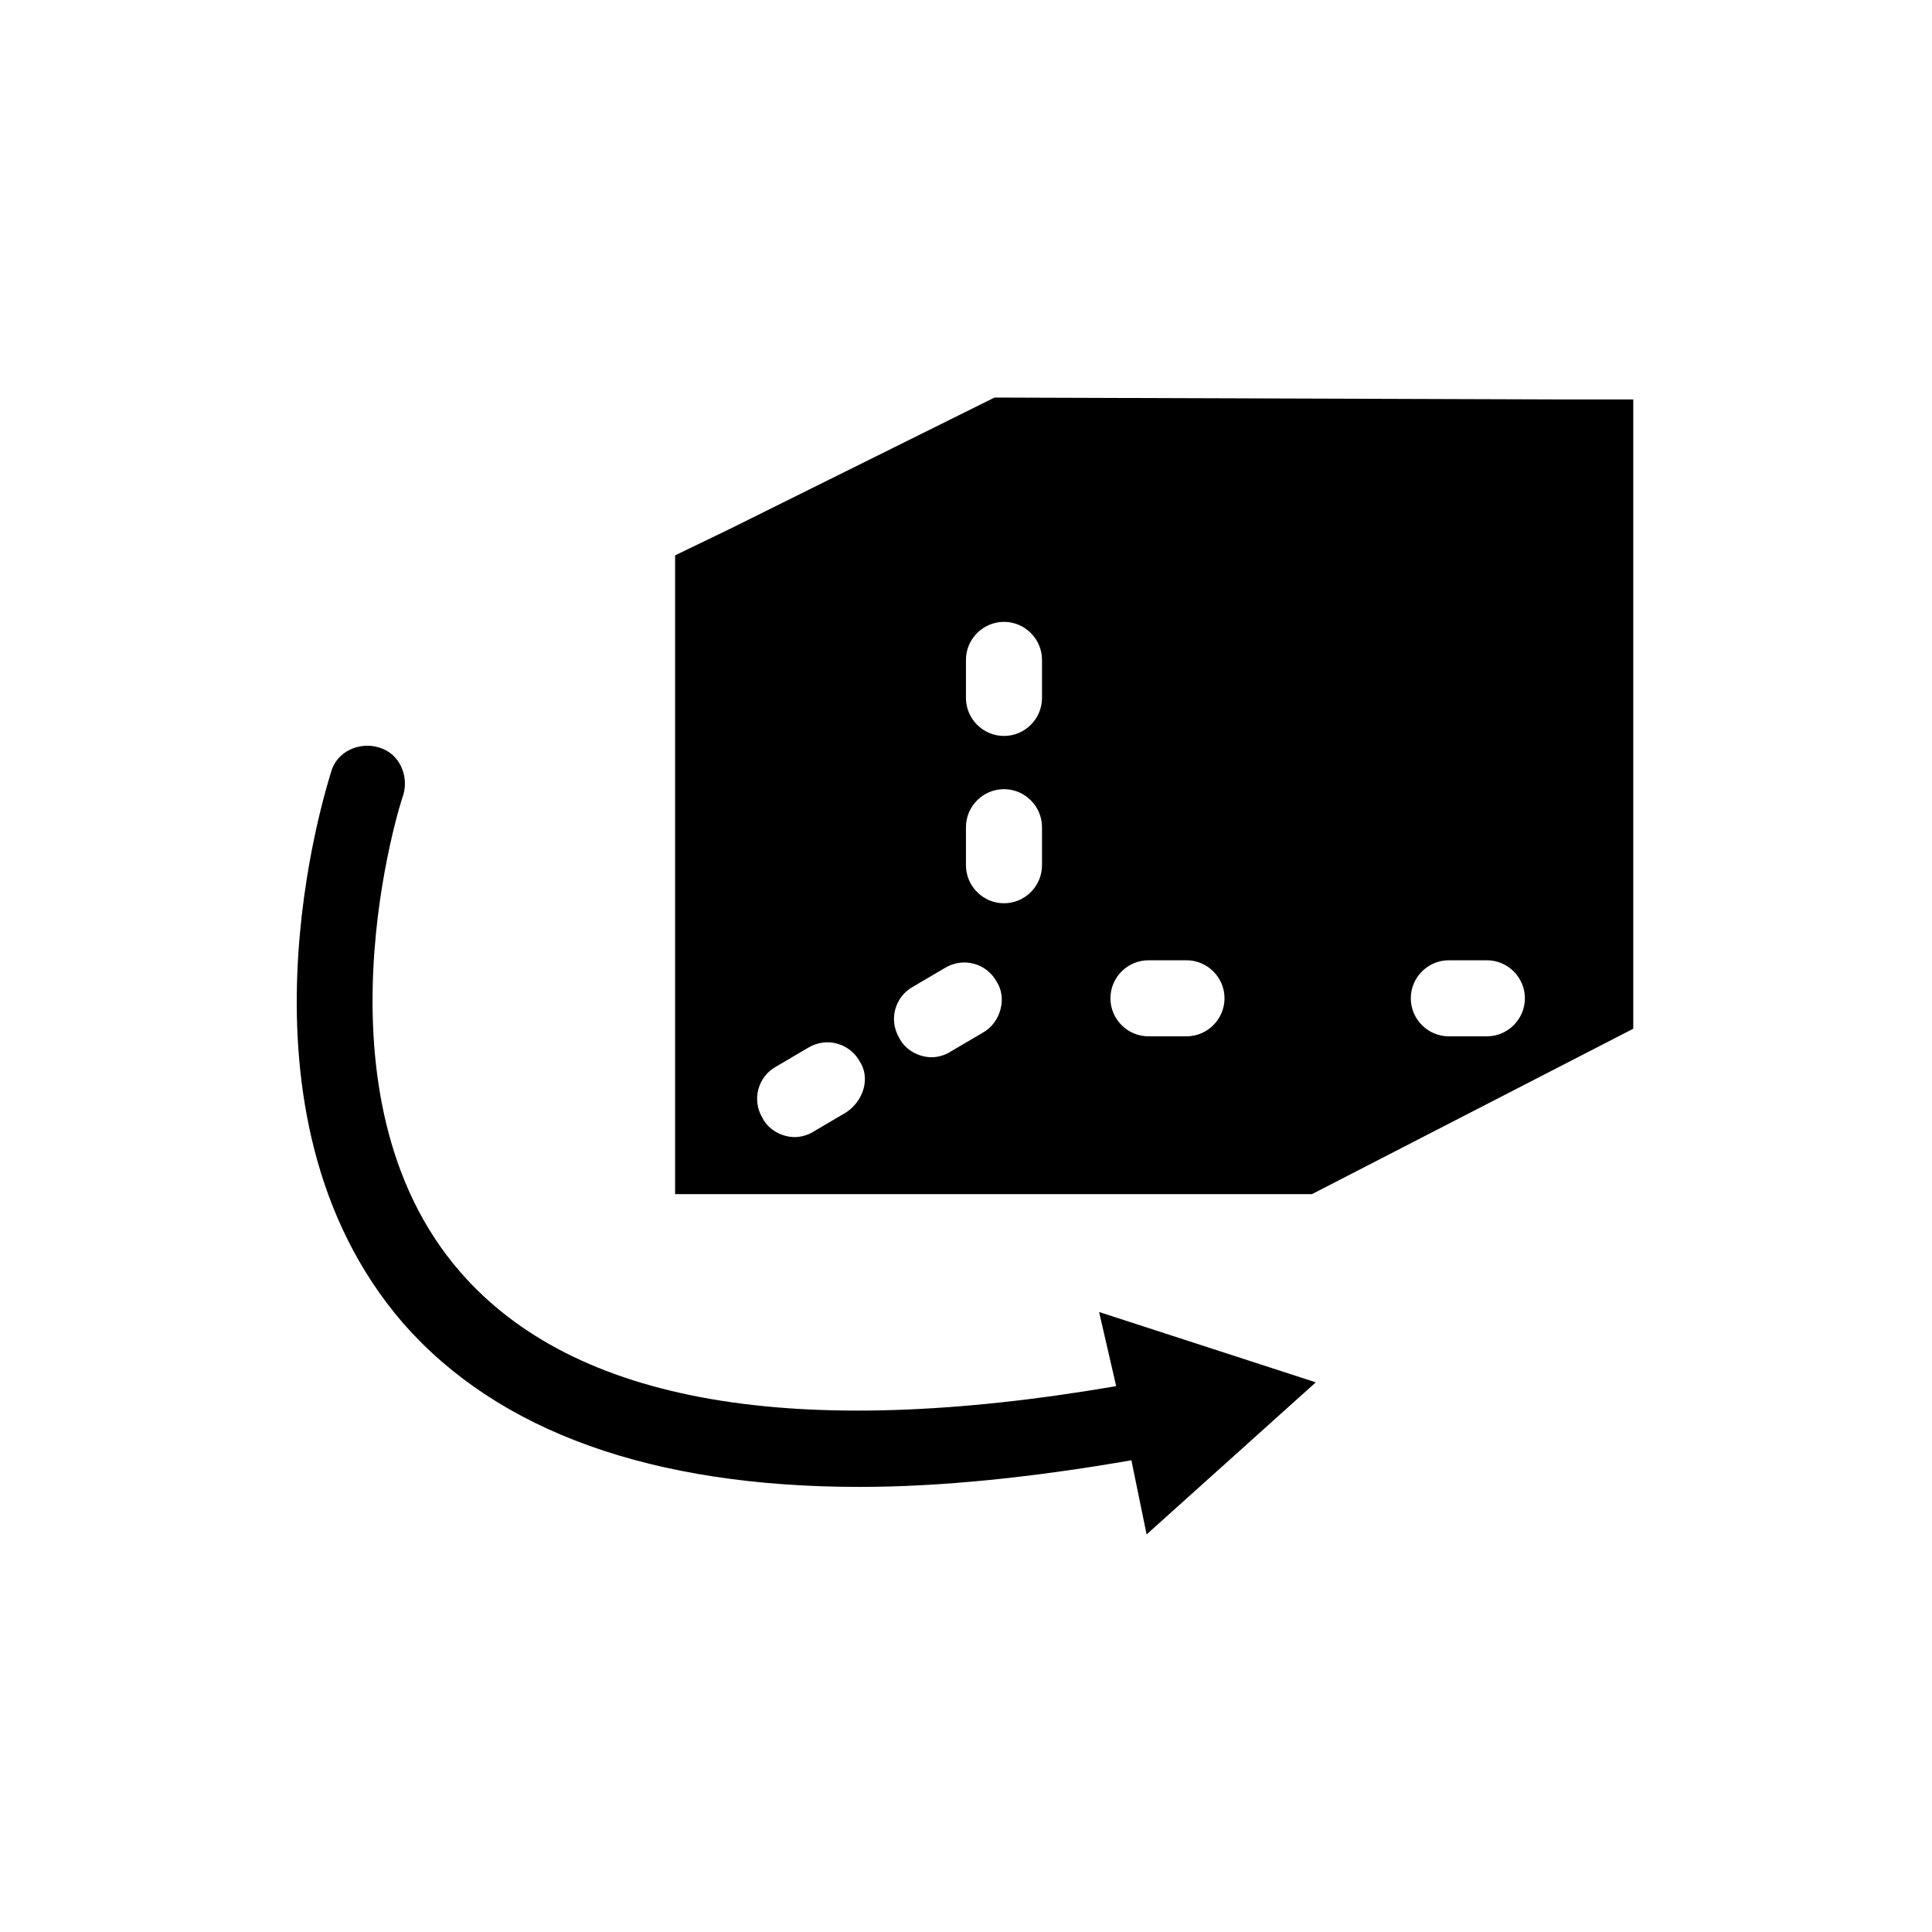<?xml version="1.0" encoding="UTF-8"?>
<!-- Uploaded to: SVG Repo, www.svgrepo.com, Generator: SVG Repo Mixer Tools -->
<svg fill="#000000" width="800px" height="800px" version="1.1" viewBox="144 144 512 512" xmlns="http://www.w3.org/2000/svg">
 <g>
  <path d="m559.2 249.86-151.65-0.504-70.031 34.762-14.609 7.055v169.28h168.78l85.145-43.832v-166.76zm-190.95 188.93-8.566 5.039c-1.512 1.008-3.527 1.512-5.039 1.512-3.527 0-7.055-2.016-8.566-5.039-3.023-5.039-1.008-11.082 3.527-13.602l8.566-5.039c5.039-3.023 11.082-1.008 13.602 3.527 3.027 4.531 1.012 10.578-3.523 13.602zm36.273-21.16-8.566 5.039c-1.512 1.008-3.527 1.512-5.039 1.512-3.527 0-7.055-2.016-8.566-5.039-3.023-5.039-1.008-11.082 3.527-13.602l8.566-5.039c5.039-3.023 11.082-1.008 13.602 3.527 3.027 4.531 1.012 11.082-3.523 13.602zm15.621-44.336c0 5.543-4.535 10.078-10.078 10.078s-10.078-4.535-10.078-10.078v-10.078c0-5.543 4.535-10.078 10.078-10.078s10.078 4.535 10.078 10.078zm0-44.336c0 5.543-4.535 10.078-10.078 10.078s-10.078-4.535-10.078-10.078v-10.078c0-5.543 4.535-10.078 10.078-10.078s10.078 4.535 10.078 10.078zm38.289 89.68h-10.078c-5.543 0-10.078-4.535-10.078-10.078s4.535-10.078 10.078-10.078h10.078c5.543 0 10.078 4.535 10.078 10.078-0.004 5.543-4.539 10.078-10.078 10.078zm79.602 0h-10.078c-5.543 0-10.078-4.535-10.078-10.078s4.535-10.078 10.078-10.078h10.078c5.543 0 10.078 4.535 10.078 10.078-0.004 5.543-4.535 10.078-10.078 10.078z"/>
  <path d="m439.8 511.34c-85.145 14.609-143.59 4.535-173.81-30.23-40.809-46.855-15.617-125.45-15.113-126.46 1.512-5.039-1.008-11.082-6.551-12.594-5.039-1.512-11.082 1.008-12.594 6.551-1.008 3.527-29.223 90.184 19.145 146.11 25.191 28.719 66 43.328 120.91 43.328 21.664 0 45.848-2.519 72.043-7.055l4.031 19.648 44.84-40.305-57.434-18.641z"/>
 </g>
</svg>
